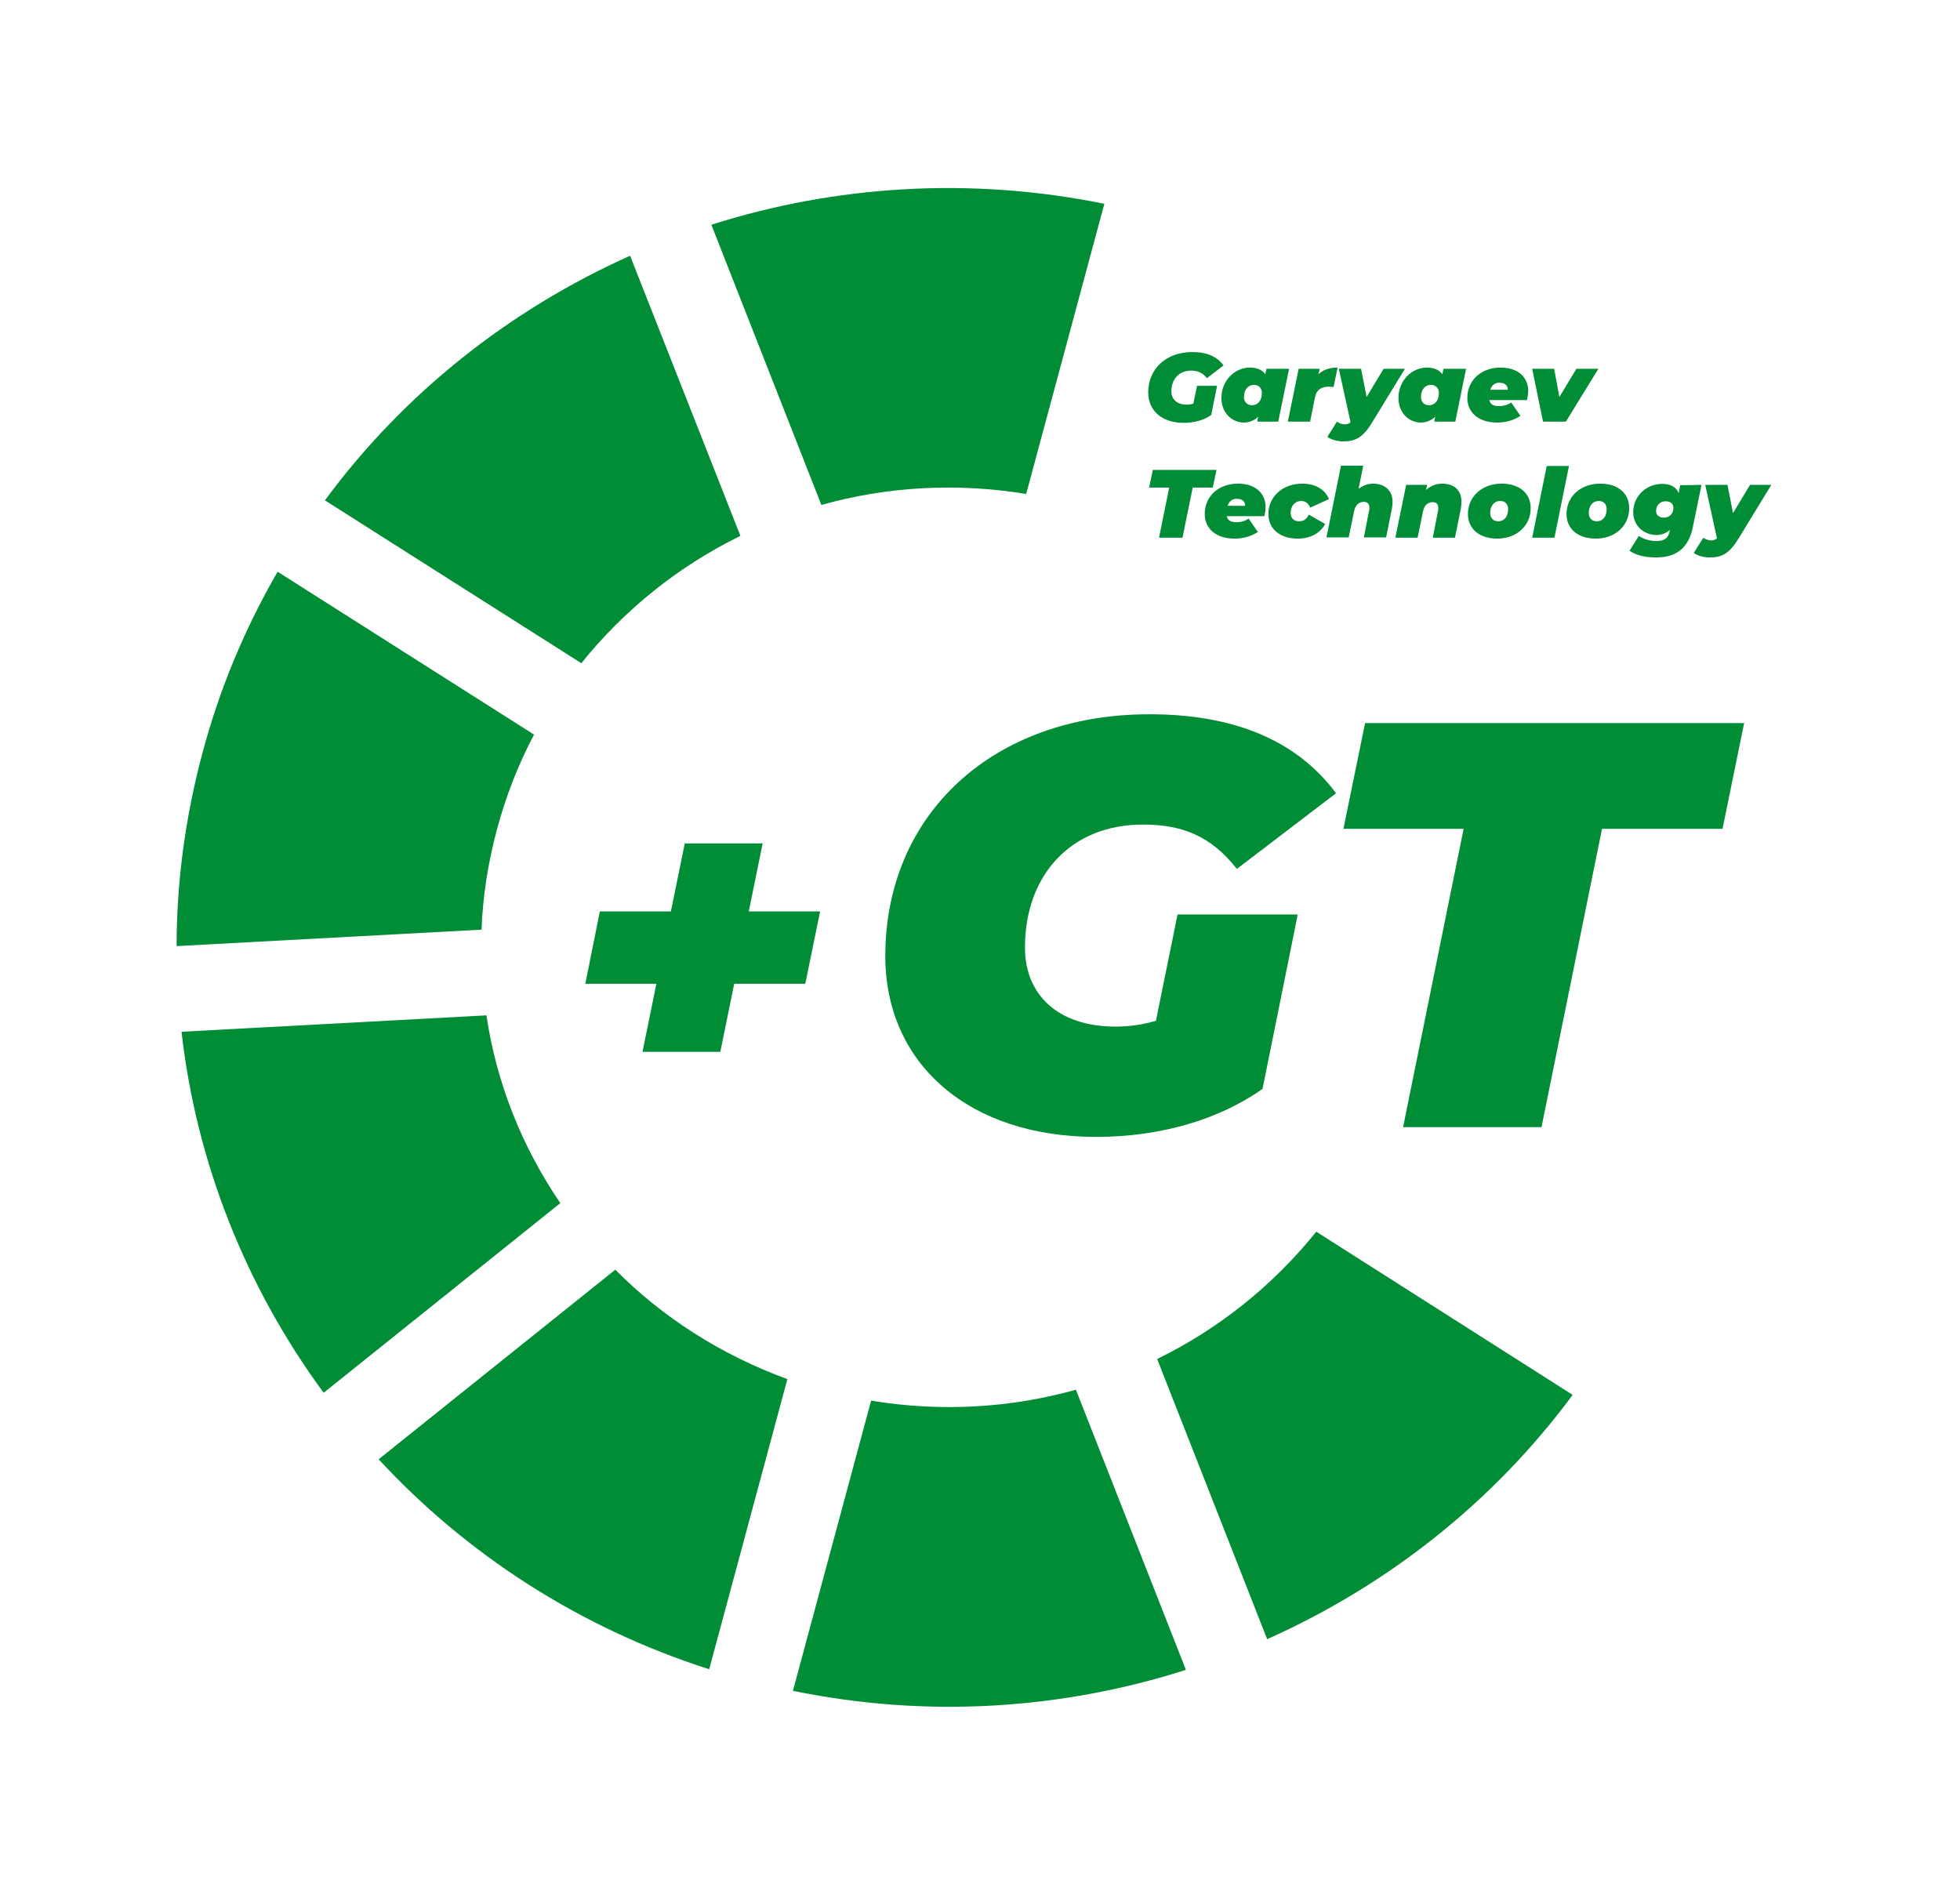 <?xml version="1.0" encoding="UTF-8"?> <svg xmlns="http://www.w3.org/2000/svg" viewBox="0 0 51.62 49.99" data-guides="{&quot;vertical&quot;:[],&quot;horizontal&quot;:[]}"><defs></defs><path fill="rgb(0, 141, 54)" stroke="none" fill-opacity="1" stroke-width="1" stroke-opacity="1" color="rgb(51, 51, 51)" class="st0" id="tSvgee542fc16e" title="Path 1" d="M31.013 24.085C32.068 24.085 33.123 24.085 34.178 24.085C33.869 25.617 33.56 27.148 33.251 28.679C32.103 29.487 30.574 29.943 28.865 29.943C25.513 29.943 23.316 28.015 23.316 25.182C23.316 21.445 26.147 18.812 30.273 18.812C32.543 18.812 34.17 19.524 35.187 20.892C34.316 21.556 33.446 22.221 32.575 22.885C31.884 22.005 31.119 21.717 30.102 21.717C28.198 21.717 26.994 23.053 26.994 24.958C26.994 26.206 27.872 27.038 29.378 27.038C29.736 27.038 30.085 26.99 30.443 26.886C30.633 25.953 30.823 25.019 31.013 24.085Z" style=""></path><path fill="rgb(0, 141, 54)" stroke="none" fill-opacity="1" stroke-width="1" stroke-opacity="1" color="rgb(51, 51, 51)" class="st0" id="tSvg108b57752d1" title="Path 2" d="M38.547 21.829C37.492 21.829 36.437 21.829 35.382 21.829C35.572 20.9 35.762 19.972 35.952 19.044C39.279 19.044 42.607 19.044 45.935 19.044C45.745 19.972 45.555 20.9 45.366 21.829C44.308 21.829 43.25 21.829 42.192 21.829C41.661 24.448 41.129 27.068 40.598 29.687C39.383 29.687 38.168 29.687 36.953 29.687C37.484 27.068 38.016 24.448 38.547 21.829Z" style=""></path><path fill="rgb(0, 141, 54)" stroke="none" fill-opacity="1" stroke-width="1" stroke-opacity="1" color="rgb(51, 51, 51)" class="st0" id="tSvg17a48f2c1ef" title="Path 3" d="M21.209 25.91C20.585 25.91 19.961 25.91 19.337 25.91C19.215 26.508 19.093 27.105 18.971 27.703C18.288 27.703 17.604 27.703 16.921 27.703C17.043 27.105 17.165 26.508 17.287 25.91C16.663 25.91 16.039 25.91 15.415 25.91C15.543 25.275 15.671 24.64 15.798 24.005C16.422 24.005 17.046 24.005 17.669 24.005C17.791 23.408 17.913 22.81 18.035 22.213C18.719 22.213 19.402 22.213 20.086 22.213C19.964 22.81 19.842 23.408 19.72 24.005C20.346 24.005 20.973 24.005 21.599 24.005C21.469 24.64 21.339 25.275 21.209 25.91Z" style=""></path><path fill="rgb(0, 141, 54)" stroke="none" fill-opacity="1" stroke-width="1" stroke-opacity="1" color="rgb(51, 51, 51)" class="st0" id="tSvg914673884d" title="Path 4" d="M31.526 10.161C31.702 10.161 31.878 10.161 32.054 10.161C32.003 10.417 31.951 10.673 31.9 10.929C31.713 11.065 31.452 11.137 31.168 11.137C30.606 11.137 30.24 10.817 30.24 10.337C30.24 9.713 30.712 9.272 31.404 9.272C31.786 9.272 32.054 9.392 32.225 9.624C32.079 9.736 31.932 9.848 31.786 9.961C31.672 9.816 31.542 9.761 31.371 9.761C31.054 9.761 30.85 9.985 30.85 10.305C30.85 10.513 30.997 10.657 31.249 10.657C31.306 10.657 31.371 10.649 31.428 10.633C31.46 10.475 31.493 10.318 31.526 10.161Z" style=""></path><path fill="rgb(0, 141, 54)" stroke="none" fill-opacity="1" stroke-width="1" stroke-opacity="1" color="rgb(51, 51, 51)" class="st0" id="tSvg694d736607" title="Path 5" d="M33.95 9.713C33.855 10.177 33.76 10.641 33.665 11.105C33.481 11.105 33.297 11.105 33.112 11.105C33.12 11.062 33.128 11.02 33.137 10.977C33.031 11.073 32.909 11.129 32.754 11.129C32.469 11.129 32.168 10.897 32.168 10.481C32.168 10.025 32.518 9.681 32.917 9.681C33.088 9.681 33.234 9.729 33.324 9.857C33.335 9.809 33.345 9.761 33.356 9.713C33.554 9.713 33.752 9.713 33.95 9.713ZM32.974 10.673C33.128 10.673 33.234 10.545 33.234 10.353C33.234 10.225 33.153 10.137 33.023 10.137C32.868 10.137 32.762 10.265 32.762 10.457C32.762 10.585 32.844 10.673 32.974 10.673Z" style=""></path><path fill="rgb(0, 141, 54)" stroke="none" fill-opacity="1" stroke-width="1" stroke-opacity="1" color="rgb(51, 51, 51)" class="st0" id="tSvg165a28da21e" title="Path 6" d="M35.228 9.681C35.192 9.851 35.157 10.022 35.122 10.193C35.073 10.185 35.032 10.185 34.992 10.185C34.796 10.185 34.674 10.265 34.634 10.457C34.59 10.673 34.547 10.889 34.504 11.105C34.308 11.105 34.113 11.105 33.918 11.105C34.013 10.641 34.108 10.177 34.202 9.713C34.387 9.713 34.571 9.713 34.756 9.713C34.745 9.761 34.734 9.809 34.723 9.857C34.845 9.736 35.024 9.681 35.228 9.681Z" style=""></path><path fill="rgb(0, 141, 54)" stroke="none" fill-opacity="1" stroke-width="1" stroke-opacity="1" color="rgb(51, 51, 51)" class="st0" id="tSvga64cb33d29" title="Path 7" d="M37.001 9.713C36.711 10.187 36.421 10.662 36.131 11.137C35.895 11.521 35.7 11.625 35.374 11.625C35.219 11.625 35.049 11.577 34.959 11.505C35.043 11.372 35.127 11.238 35.211 11.105C35.268 11.145 35.342 11.177 35.423 11.177C35.488 11.177 35.529 11.153 35.569 11.121C35.466 10.652 35.363 10.182 35.26 9.713C35.455 9.713 35.651 9.713 35.846 9.713C35.895 9.961 35.944 10.209 35.992 10.457C36.142 10.209 36.291 9.961 36.44 9.713C36.627 9.713 36.814 9.713 37.001 9.713C37.001 9.713 37.001 9.713 37.001 9.713" style=""></path><path fill="rgb(0, 141, 54)" stroke="none" fill-opacity="1" stroke-width="1" stroke-opacity="1" color="rgb(51, 51, 51)" class="st0" id="tSvg95a8285d9e" title="Path 8" d="M38.612 9.713C38.517 10.177 38.422 10.641 38.328 11.105C38.143 11.105 37.959 11.105 37.774 11.105C37.782 11.062 37.791 11.02 37.799 10.977C37.693 11.073 37.571 11.129 37.416 11.129C37.132 11.129 36.831 10.897 36.831 10.481C36.831 10.025 37.18 9.681 37.579 9.681C37.75 9.681 37.896 9.729 37.986 9.857C37.997 9.809 38.008 9.761 38.018 9.713C38.216 9.713 38.414 9.713 38.612 9.713ZM37.636 10.673C37.791 10.673 37.896 10.545 37.896 10.353C37.896 10.225 37.815 10.137 37.685 10.137C37.53 10.137 37.424 10.265 37.424 10.457C37.424 10.585 37.506 10.673 37.636 10.673Z" style=""></path><path fill="rgb(0, 141, 54)" stroke="none" fill-opacity="1" stroke-width="1" stroke-opacity="1" color="rgb(51, 51, 51)" class="st0" id="tSvg138cb745b2" title="Path 9" d="M40.215 10.537C39.884 10.537 39.553 10.537 39.223 10.537C39.247 10.657 39.345 10.697 39.491 10.697C39.597 10.697 39.711 10.665 39.8 10.601C39.882 10.718 39.963 10.835 40.044 10.953C39.849 11.081 39.638 11.129 39.426 11.129C38.962 11.129 38.645 10.881 38.645 10.481C38.645 10.025 38.995 9.681 39.524 9.681C39.979 9.681 40.248 9.937 40.248 10.297C40.248 10.385 40.231 10.465 40.215 10.537ZM39.247 10.265C39.402 10.265 39.556 10.265 39.711 10.265C39.711 10.145 39.621 10.081 39.499 10.081C39.369 10.073 39.288 10.153 39.247 10.265Z" style=""></path><path fill="rgb(0, 141, 54)" stroke="none" fill-opacity="1" stroke-width="1" stroke-opacity="1" color="rgb(51, 51, 51)" class="st0" id="tSvg7702a7c4cc" title="Path 10" d="M42.095 9.713C41.81 10.177 41.525 10.641 41.24 11.105C41.04 11.105 40.839 11.105 40.638 11.105C40.543 10.641 40.449 10.177 40.353 9.713C40.546 9.713 40.739 9.713 40.931 9.713C40.977 9.961 41.023 10.209 41.069 10.457C41.219 10.209 41.368 9.961 41.517 9.713C41.71 9.713 41.902 9.713 42.095 9.713Z" style=""></path><path fill="rgb(0, 141, 54)" stroke="none" fill-opacity="1" stroke-width="1" stroke-opacity="1" color="rgb(51, 51, 51)" class="st0" id="tSvg4fbdbffc44" title="Path 11" d="M30.793 12.841C30.617 12.841 30.441 12.841 30.264 12.841C30.297 12.687 30.329 12.532 30.362 12.377C30.921 12.377 31.48 12.377 32.038 12.377C32.006 12.532 31.973 12.687 31.941 12.841C31.764 12.841 31.588 12.841 31.412 12.841C31.322 13.282 31.233 13.722 31.143 14.162C30.937 14.162 30.731 14.162 30.525 14.162C30.614 13.722 30.704 13.282 30.793 12.841Z" style=""></path><path fill="rgb(0, 141, 54)" stroke="none" fill-opacity="1" stroke-width="1" stroke-opacity="1" color="rgb(51, 51, 51)" class="st0" id="tSvg7695d07f2" title="Path 12" d="M33.299 13.594C32.968 13.594 32.638 13.594 32.307 13.594C32.331 13.714 32.429 13.754 32.575 13.754C32.681 13.754 32.795 13.722 32.884 13.658C32.966 13.775 33.047 13.893 33.128 14.01C32.933 14.138 32.722 14.186 32.51 14.186C32.046 14.186 31.729 13.938 31.729 13.538C31.729 13.082 32.079 12.738 32.608 12.738C33.063 12.738 33.332 12.994 33.332 13.354C33.332 13.442 33.316 13.522 33.299 13.594ZM32.331 13.322C32.486 13.322 32.64 13.322 32.795 13.322C32.795 13.202 32.705 13.138 32.583 13.138C32.445 13.13 32.372 13.21 32.331 13.322Z" style=""></path><path fill="rgb(0, 141, 54)" stroke="none" fill-opacity="1" stroke-width="1" stroke-opacity="1" color="rgb(51, 51, 51)" class="st0" id="tSvg15068b86f38" title="Path 13" d="M33.405 13.538C33.405 13.082 33.779 12.738 34.3 12.738C34.634 12.738 34.902 12.89 35 13.146C34.834 13.22 34.669 13.295 34.504 13.37C34.455 13.242 34.365 13.194 34.267 13.194C34.113 13.194 33.991 13.322 33.991 13.506C33.991 13.642 34.072 13.73 34.211 13.73C34.325 13.73 34.406 13.682 34.471 13.554C34.615 13.636 34.758 13.719 34.902 13.802C34.764 14.05 34.504 14.186 34.17 14.186C33.714 14.186 33.405 13.93 33.405 13.538Z" style=""></path><path fill="rgb(0, 141, 54)" stroke="none" fill-opacity="1" stroke-width="1" stroke-opacity="1" color="rgb(51, 51, 51)" class="st0" id="tSvg1af2e38f22" title="Path 14" d="M36.676 13.218C36.676 13.274 36.668 13.33 36.66 13.386C36.608 13.642 36.557 13.898 36.505 14.154C36.31 14.154 36.114 14.154 35.919 14.154C35.965 13.919 36.011 13.684 36.057 13.45C36.066 13.418 36.066 13.394 36.066 13.37C36.066 13.274 36.017 13.218 35.919 13.218C35.789 13.218 35.691 13.298 35.659 13.482C35.613 13.706 35.567 13.93 35.52 14.154C35.325 14.154 35.13 14.154 34.935 14.154C35.062 13.524 35.19 12.895 35.317 12.265C35.512 12.265 35.708 12.265 35.903 12.265C35.862 12.468 35.822 12.671 35.781 12.874C35.895 12.786 36.033 12.738 36.163 12.738C36.456 12.738 36.676 12.906 36.676 13.218Z" style=""></path><path fill="rgb(0, 141, 54)" stroke="none" fill-opacity="1" stroke-width="1" stroke-opacity="1" color="rgb(51, 51, 51)" class="st0" id="tSvg327dbc36f9" title="Path 15" d="M38.49 13.218C38.49 13.274 38.482 13.33 38.474 13.394C38.422 13.65 38.371 13.906 38.319 14.162C38.124 14.162 37.929 14.162 37.734 14.162C37.78 13.927 37.826 13.693 37.872 13.458C37.88 13.426 37.88 13.402 37.88 13.378C37.88 13.282 37.831 13.226 37.734 13.226C37.603 13.226 37.506 13.306 37.473 13.49C37.427 13.714 37.381 13.938 37.335 14.162C37.14 14.162 36.944 14.162 36.749 14.162C36.844 13.698 36.939 13.234 37.034 12.77C37.218 12.77 37.403 12.77 37.587 12.77C37.576 12.815 37.566 12.86 37.555 12.906C37.677 12.793 37.831 12.738 37.978 12.738C38.287 12.738 38.49 12.898 38.49 13.218Z" style=""></path><path fill="rgb(0, 141, 54)" stroke="none" fill-opacity="1" stroke-width="1" stroke-opacity="1" color="rgb(51, 51, 51)" class="st0" id="tSvg14c61fa7762" title="Path 16" d="M38.661 13.538C38.661 13.082 39.027 12.738 39.548 12.738C40.02 12.738 40.313 12.994 40.313 13.386C40.313 13.842 39.947 14.186 39.434 14.186C38.962 14.186 38.661 13.93 38.661 13.538ZM39.719 13.41C39.719 13.282 39.646 13.194 39.507 13.194C39.353 13.194 39.247 13.322 39.247 13.514C39.247 13.642 39.328 13.73 39.459 13.73C39.613 13.73 39.719 13.61 39.719 13.41Z" style=""></path><path fill="rgb(0, 141, 54)" stroke="none" fill-opacity="1" stroke-width="1" stroke-opacity="1" color="rgb(51, 51, 51)" class="st0" id="tSvgf56b55cb65" title="Path 17" d="M40.736 12.273C40.931 12.273 41.127 12.273 41.322 12.273C41.194 12.903 41.067 13.532 40.939 14.162C40.744 14.162 40.549 14.162 40.353 14.162C40.481 13.532 40.608 12.903 40.736 12.273Z" style=""></path><path fill="rgb(0, 141, 54)" stroke="none" fill-opacity="1" stroke-width="1" stroke-opacity="1" color="rgb(51, 51, 51)" class="st0" id="tSvgabca38cbe8" title="Path 18" d="M41.257 13.538C41.257 13.082 41.623 12.738 42.144 12.738C42.615 12.738 42.908 12.994 42.908 13.386C42.908 13.842 42.542 14.186 42.03 14.186C41.558 14.186 41.257 13.93 41.257 13.538ZM42.314 13.41C42.314 13.282 42.241 13.194 42.103 13.194C41.948 13.194 41.843 13.322 41.843 13.514C41.843 13.642 41.924 13.73 42.054 13.73C42.209 13.73 42.314 13.61 42.314 13.41Z" style=""></path><path fill="rgb(0, 141, 54)" stroke="none" fill-opacity="1" stroke-width="1" stroke-opacity="1" color="rgb(51, 51, 51)" class="st0" id="tSvg14c77f45c61" title="Path 19" d="M44.812 12.77C44.736 13.14 44.66 13.511 44.584 13.882C44.471 14.45 44.129 14.682 43.616 14.682C43.331 14.682 43.087 14.626 42.916 14.506C42.998 14.375 43.079 14.245 43.161 14.114C43.275 14.194 43.453 14.25 43.624 14.25C43.852 14.25 43.942 14.154 43.974 13.986C43.977 13.975 43.98 13.965 43.982 13.954C43.885 14.042 43.763 14.09 43.624 14.09C43.315 14.09 43.014 13.866 43.014 13.49C43.014 13.074 43.348 12.745 43.779 12.745C43.974 12.745 44.137 12.809 44.21 12.986C44.224 12.916 44.237 12.847 44.251 12.777C44.438 12.777 44.625 12.777 44.812 12.77ZM43.82 13.634C43.966 13.634 44.072 13.53 44.072 13.378C44.072 13.274 43.999 13.202 43.868 13.202C43.722 13.202 43.616 13.306 43.616 13.458C43.616 13.562 43.69 13.634 43.82 13.634Z" style=""></path><path fill="rgb(0, 141, 54)" stroke="none" fill-opacity="1" stroke-width="1" stroke-opacity="1" color="rgb(51, 51, 51)" class="st0" id="tSvgdaff7d855d" title="Path 20" d="M46.651 12.77C46.361 13.244 46.071 13.719 45.781 14.194C45.545 14.578 45.349 14.682 45.024 14.682C44.869 14.682 44.698 14.634 44.609 14.562C44.693 14.429 44.777 14.295 44.861 14.162C44.918 14.202 44.991 14.234 45.073 14.234C45.138 14.234 45.178 14.21 45.219 14.178C45.116 13.709 45.013 13.239 44.91 12.77C45.105 12.77 45.3 12.77 45.496 12.77C45.545 13.018 45.593 13.266 45.642 13.514C45.791 13.266 45.941 13.018 46.09 12.77C46.277 12.77 46.464 12.77 46.651 12.77Z" style=""></path><path fill="rgb(0, 141, 54)" stroke="none" fill-opacity="1" stroke-width="1" stroke-opacity="1" color="rgb(51, 51, 51)" class="st1" id="tSvg8d59a195f0" title="Path 21" d="M41.419 36.738C39.337 39.555 36.546 41.755 33.373 43.172C32.407 40.712 31.442 38.253 30.476 35.793C32.095 35.001 33.527 33.857 34.666 32.44C36.917 33.873 39.168 35.305 41.419 36.738Z" style=""></path><path fill="rgb(0, 141, 54)" stroke="none" fill-opacity="1" stroke-width="1" stroke-opacity="1" color="rgb(51, 51, 51)" class="st2" id="tSvg187e5e7db91" title="Path 22" d="M31.233 43.98C27.978 45.02 24.431 45.261 20.883 44.532C21.569 41.985 22.256 39.437 22.942 36.89C24.789 37.194 26.619 37.082 28.336 36.602C29.302 39.061 30.267 41.521 31.233 43.98Z" style=""></path><path fill="rgb(0, 141, 54)" stroke="none" fill-opacity="1" stroke-width="1" stroke-opacity="1" color="rgb(51, 51, 51)" class="st3" id="tSvg1445a238380" title="Path 23" d="M20.737 36.322C20.051 38.869 19.364 41.417 18.678 43.964C15.228 42.86 12.267 40.915 9.972 38.434C12.05 36.77 14.127 35.105 16.205 33.441C17.442 34.689 18.979 35.681 20.737 36.322Z" style=""></path><path fill="rgb(0, 141, 54)" stroke="none" fill-opacity="1" stroke-width="1" stroke-opacity="1" color="rgb(51, 51, 51)" class="st4" id="tSvg16dfaa5ce2" title="Path 24" d="M14.757 31.688C12.679 33.352 10.601 35.017 8.524 36.682C6.482 33.905 5.172 30.632 4.781 27.174C7.458 27.03 10.135 26.886 12.812 26.742C13.072 28.519 13.748 30.207 14.757 31.688Z" style=""></path><path fill="rgb(0, 141, 54)" stroke="none" fill-opacity="1" stroke-width="1" stroke-opacity="1" color="rgb(51, 51, 51)" class="st5" id="tSvge5d6b635c9" title="Path 25" d="M13.088 21.845C12.853 22.725 12.714 23.613 12.682 24.485C10.005 24.63 7.328 24.774 4.651 24.918C4.651 23.237 4.879 21.524 5.335 19.82C5.79 18.115 6.465 16.523 7.312 15.058C9.563 16.488 11.814 17.918 14.065 19.348C13.65 20.132 13.325 20.964 13.088 21.845Z" style=""></path><path fill="rgb(0, 141, 54)" stroke="none" fill-opacity="1" stroke-width="1" stroke-opacity="1" color="rgb(51, 51, 51)" class="st6" id="tSvg159f4de5121" title="Path 26" d="M19.5 14.114C17.881 14.906 16.449 16.051 15.31 17.467C13.059 16.037 10.808 14.607 8.557 13.178C10.639 10.353 13.43 8.152 16.595 6.736C17.564 9.195 18.532 11.655 19.5 14.114Z" style=""></path><path fill="rgb(0, 141, 54)" stroke="none" fill-opacity="1" stroke-width="1" stroke-opacity="1" color="rgb(51, 51, 51)" class="st0" id="tSvg169bd60be3a" title="Path 27" d="M29.085 5.367C28.398 7.915 27.712 10.462 27.026 13.01C25.179 12.706 23.349 12.818 21.632 13.298C20.666 10.838 19.701 8.379 18.735 5.919C21.982 4.887 25.537 4.647 29.085 5.367Z" style=""></path></svg> 